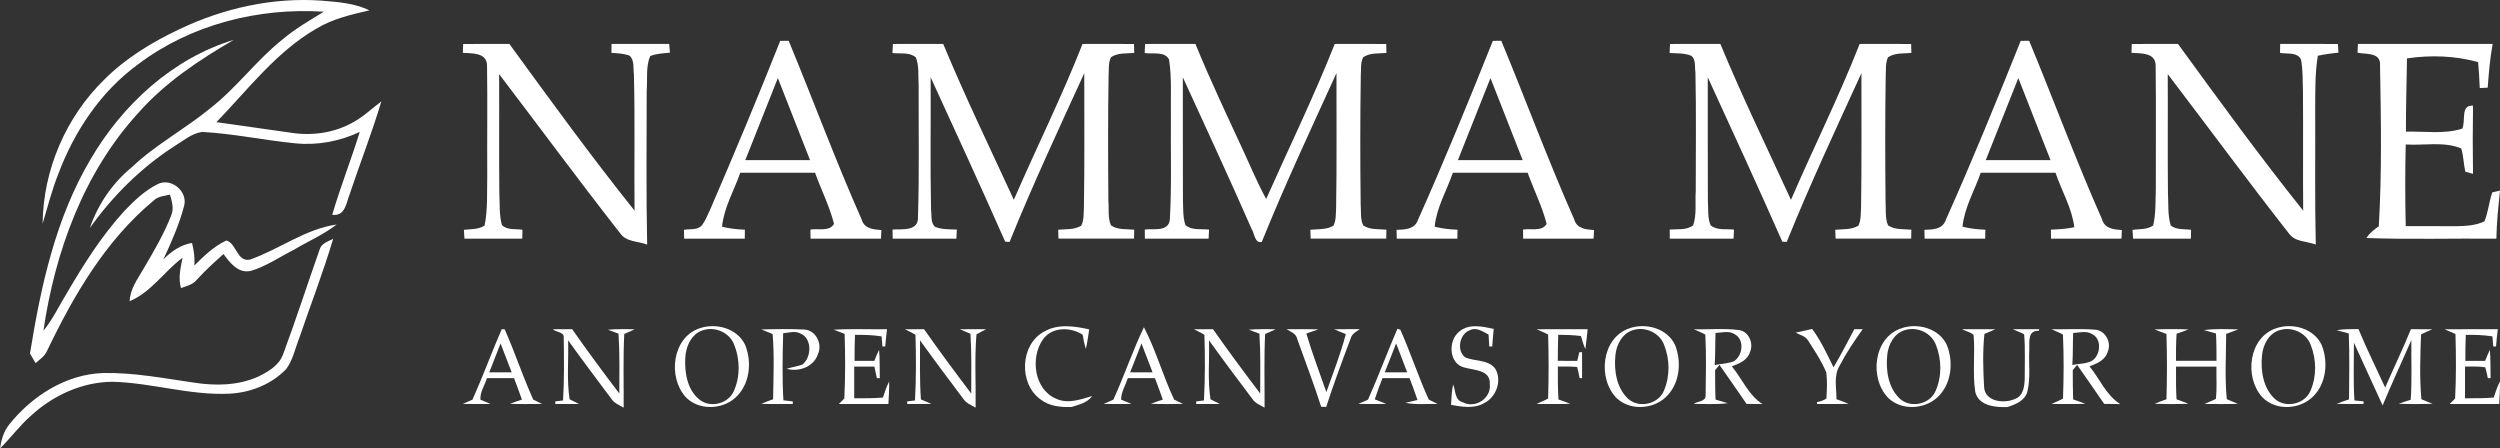 <svg width="446" height="80" viewBox="0 0 446 80" fill="none" xmlns="http://www.w3.org/2000/svg">
<rect x="0" y="0" width="446" height="80" fill="#333333" stroke="none"/>
<path d="M32.005 5.212C39.877 1.458 48.678 -0.518 57.416 0.118C60.296 0.353 63.273 0.566 65.913 1.848C62.69 2.59 59.409 3.332 56.539 5.057C49.346 9.17 44.285 15.925 38.61 21.789C43.115 22.414 47.609 23.081 52.109 23.706C55.839 24.262 59.788 23.664 63.075 21.773C64.897 20.785 66.372 19.311 68.034 18.093C66.372 23.626 64.267 29.015 62.434 34.494C61.776 36.107 61.637 38.633 59.27 38.318C60.729 33.335 62.642 28.497 64.181 23.535C60.579 25.223 56.561 25.981 52.601 25.559C47.075 25.015 41.619 23.834 36.072 23.535C34.159 23.792 32.652 25.164 31.038 26.125C25.143 29.949 20.093 34.959 16.027 40.678C17.48 36.438 20.072 32.646 23.54 29.81C27.81 25.746 33.069 22.996 37.584 19.258C42.276 15.589 45.798 10.681 50.468 6.985C52.713 5.084 55.273 3.632 57.763 2.088C46.06 1.33 33.966 4.385 24.566 11.525C17.956 16.358 13.264 23.423 10.405 31.023C9.256 33.907 8.502 36.929 7.604 39.898C7.695 30.334 11.751 20.876 18.602 14.2C22.429 10.361 27.131 7.519 32.005 5.212Z" fill="white"/>
<path d="M16.171 28.39C21.862 18.665 30.792 10.414 41.71 7.108C35.5 10.713 29.424 14.745 24.646 20.176C14.915 30.82 9.812 44.924 7.743 59.007C9.421 56.967 10.533 54.553 11.912 52.315C14.942 47.135 18.169 42.013 22.242 37.575C24.005 35.733 25.913 33.928 28.221 32.801C30.584 31.712 33.485 34.126 32.865 36.652C32.005 39.968 30.61 43.135 29.162 46.238C30.594 44.855 32.24 43.637 34.26 43.349C34.575 44.662 34.789 46.003 34.666 47.364C36.392 45.672 38.177 43.92 40.395 42.9C42.244 43.461 42.282 46.836 44.622 46.302C49.854 44.459 54.46 40.855 60.061 40.053C57.678 41.885 54.888 43.087 52.312 44.62C49.795 45.885 47.428 47.557 44.702 48.337C42.49 48.812 41.01 46.873 39.877 45.314C38.22 46.793 36.58 48.288 35.083 49.933C34.389 50.788 33.277 51.017 32.294 51.402C31.759 49.597 32.219 47.765 32.566 45.981C29.301 48.417 26.966 52.133 23.134 53.73C23.209 51.53 24.566 49.757 25.619 47.925C27.42 44.849 29.258 41.762 30.541 38.43C31.07 37.212 30.669 35.92 30.322 34.724C29.317 34.959 28.184 35.007 27.409 35.781C18.822 42.895 13.093 52.769 8.342 62.702C7.92 63.594 7.065 64.139 6.349 64.774C6.012 64.203 5.681 63.637 5.349 63.071C7.284 51.097 9.913 38.932 16.171 28.39Z" fill="white"/>
<path d="M57.02 44.518C57.33 43.407 58.538 43.076 59.436 42.611C57.667 48.566 55.412 54.366 53.408 60.246C52.66 62.12 52.275 64.198 51.051 65.843C48.438 68.571 44.676 70.051 40.935 70.232C33.897 70.569 27.067 68.283 20.061 68.107C14.632 68.15 9.411 70.547 5.472 74.211C3.468 75.963 1.902 78.141 0 80C0.219 78.489 0.657 76.961 1.625 75.754C5.702 70.644 11.746 66.766 18.415 66.547C23.85 66.435 29.21 67.487 34.57 68.256C38.397 68.855 42.458 68.812 46.049 67.194C47.866 66.318 49.806 65.18 50.517 63.172C52.809 56.999 54.834 50.729 57.02 44.518Z" fill="white"/>
<path d="M139.194 7.29C139.57 7.284 140.324 7.278 140.7 7.273C145.09 17.881 149.076 28.685 153.722 39.164C154.188 40.84 155.888 40.941 157.243 41.047C157.222 41.428 157.185 42.191 157.165 42.577C152.979 42.588 148.789 42.583 144.603 42.577C144.598 42.174 144.588 41.361 144.582 40.958C145.932 40.7 147.946 41.389 148.789 39.938C147.988 36.772 146.497 33.869 145.404 30.815C140.957 30.815 136.51 30.815 132.063 30.815C130.959 34.014 129.159 36.996 128.809 40.442C130.143 40.784 131.514 40.93 132.884 40.974C132.879 41.378 132.869 42.179 132.869 42.583C129.264 42.583 125.659 42.583 122.055 42.583C122.044 42.191 122.023 41.4 122.013 41.002C123.08 40.79 124.435 41.131 125.246 40.162C125.89 39.299 126.282 38.262 126.737 37.282C131.027 27.352 135.202 17.36 139.194 7.29ZM132.958 28.573C136.808 28.573 140.664 28.573 144.514 28.567C142.615 23.681 140.685 18.811 138.77 13.93C136.845 18.817 134.904 23.698 132.958 28.573Z" fill="white"/>
<path d="M266.323 7.29C266.7 7.284 267.453 7.278 267.83 7.273C272.214 17.87 276.201 28.657 280.836 39.125C281.291 40.823 282.992 40.947 284.373 41.042C284.352 41.428 284.315 42.191 284.294 42.572C280.109 42.588 275.918 42.583 271.733 42.577C271.728 42.174 271.717 41.361 271.712 40.958C273.057 40.7 275.066 41.389 275.918 39.943C275.113 36.777 273.627 33.869 272.533 30.815C268.086 30.815 263.64 30.815 259.193 30.815C258.089 34.014 256.289 36.996 255.939 40.442C257.273 40.784 258.638 40.93 260.014 40.98C260.009 41.378 259.998 42.179 259.993 42.583C256.394 42.583 252.789 42.583 249.184 42.583C249.174 42.191 249.153 41.4 249.143 41.002C250.576 40.963 252.418 40.941 252.983 39.187C257.681 28.68 262.039 17.993 266.323 7.29ZM265.9 13.93C263.974 18.817 262.033 23.698 260.087 28.573C263.938 28.573 267.794 28.573 271.644 28.567C269.745 23.681 267.82 18.811 265.9 13.93Z" fill="white"/>
<path d="M360.494 7.29C360.87 7.284 361.624 7.278 362 7.273C366.384 17.87 370.371 28.657 375.006 39.131C375.467 40.818 377.162 40.947 378.538 41.042C378.522 41.423 378.485 42.191 378.47 42.572C374.279 42.588 370.094 42.583 365.903 42.577C365.898 42.174 365.887 41.372 365.882 40.969C367.274 40.919 368.676 40.834 370.057 40.537C369.633 37.074 367.786 34.065 366.704 30.815C362.257 30.815 357.81 30.815 353.363 30.815C352.259 34.014 350.459 36.996 350.109 40.442C351.443 40.784 352.808 40.93 354.184 40.98C354.179 41.378 354.168 42.179 354.163 42.583C350.559 42.583 346.959 42.583 343.355 42.583C343.344 42.191 343.323 41.4 343.313 41.002C344.757 40.963 346.603 40.935 347.158 39.164C351.856 28.663 356.209 17.987 360.494 7.29ZM354.257 28.573C358.108 28.573 361.958 28.573 365.814 28.567C363.915 23.681 361.985 18.811 360.07 13.93C358.145 18.817 356.204 23.698 354.257 28.573Z" fill="white"/>
<path d="M82.629 7.85C85.376 7.827 88.127 7.839 90.874 7.839C98.172 17.875 105.481 27.918 113.203 37.579C113.119 29.509 113.297 21.434 113.093 13.358C112.941 12.215 113.229 10.775 112.324 9.935C111.283 9.531 110.163 9.509 109.075 9.43C109.08 9.032 109.091 8.237 109.096 7.839C112.523 7.839 115.955 7.833 119.381 7.839C119.423 8.354 119.47 8.875 119.517 9.397C118.335 9.514 117.121 9.553 115.991 10.002C115.18 11.93 115.536 14.171 115.369 16.233C115.363 25.368 115.264 34.502 115.452 43.636C113.841 43.003 111.743 43.211 110.634 41.608C103.304 32.261 96.252 22.672 89.043 13.224C89.085 20.279 89.006 27.34 89.079 34.396C89.189 36.301 89.022 38.273 89.535 40.128C90.476 41.131 92.004 40.773 93.207 40.997C93.197 41.389 93.181 42.185 93.171 42.577C89.733 42.583 86.296 42.583 82.859 42.583C82.833 42.185 82.786 41.395 82.76 41.002C83.994 40.851 85.349 40.969 86.448 40.24C87.039 37.332 86.861 34.317 86.924 31.358C86.887 24.813 86.982 18.262 86.887 11.711C86.882 9.307 84.125 9.542 82.571 9.425C82.587 9.032 82.613 8.242 82.629 7.85Z" fill="white"/>
<path d="M159.294 7.844C162.286 7.833 165.279 7.839 168.271 7.839C172.179 17.253 176.616 26.404 180.869 35.651C184.892 26.354 189.413 17.298 193.122 7.844C196.182 7.833 199.248 7.828 202.309 7.85C202.319 8.248 202.335 9.044 202.345 9.447C200.959 9.565 199.431 9.385 198.202 10.204C197.705 11.173 197.851 12.333 197.773 13.398C197.652 20.873 197.673 28.355 197.736 35.83C197.862 37.282 197.6 38.862 198.202 40.212C199.426 41.047 200.959 40.84 202.345 40.98C202.335 41.378 202.319 42.174 202.309 42.572C197.82 42.588 193.326 42.588 188.832 42.572C188.816 42.174 188.79 41.384 188.779 40.986C190.145 40.851 191.641 41.014 192.886 40.268C193.41 39.271 193.3 38.077 193.373 36.979C193.509 29.005 193.415 21.025 193.436 13.05C188.879 23.02 184.233 32.961 180.111 43.154C179.917 43.143 179.525 43.126 179.326 43.115C174.989 33.297 170.5 23.541 166.027 13.79C166.074 21.692 165.933 29.599 166.1 37.5C166.247 38.47 165.99 39.792 166.827 40.47C168.057 40.98 169.407 40.885 170.704 40.963C170.683 41.367 170.641 42.174 170.62 42.583C166.833 42.583 163.04 42.583 159.252 42.577C159.247 42.174 159.236 41.361 159.231 40.952C160.832 40.829 163.898 41.35 163.767 38.699C164.018 30.871 163.861 23.031 163.887 15.197C163.777 13.555 164.002 11.784 163.395 10.248C162.26 9.245 160.576 9.638 159.215 9.453C159.236 9.049 159.273 8.242 159.294 7.844Z" fill="white"/>
<path d="M204.286 7.844C207.279 7.833 210.271 7.839 213.264 7.839C215.948 14.412 218.998 20.806 221.964 27.239C223.251 30.002 224.412 32.838 225.888 35.494C229.974 26.287 234.4 17.242 238.114 7.844C241.175 7.833 244.24 7.828 247.306 7.85C247.311 8.248 247.327 9.049 247.338 9.447C245.951 9.57 244.424 9.385 243.199 10.204C242.687 11.184 242.849 12.367 242.765 13.448C242.65 21.103 242.65 28.764 242.744 36.419C242.854 37.674 242.629 39.058 243.199 40.212C244.413 41.053 245.956 40.834 247.338 40.98C247.327 41.378 247.312 42.174 247.301 42.572C242.807 42.588 238.318 42.588 233.824 42.572C233.809 42.174 233.782 41.384 233.772 40.986C235.143 40.862 236.628 41.002 237.884 40.274C238.392 39.282 238.297 38.1 238.365 37.013C238.501 29.027 238.407 21.036 238.428 13.05C233.871 23.02 229.231 32.961 225.103 43.154C223.842 43.457 223.816 41.664 223.293 40.851C219.312 31.773 215.137 22.796 211.019 13.79C211.035 21.07 211.004 28.349 211.035 35.634C211.108 37.142 210.993 38.716 211.48 40.162C212.646 41.16 214.305 40.795 215.696 40.963C215.676 41.367 215.634 42.179 215.613 42.583C211.825 42.583 208.032 42.588 204.244 42.577C204.239 42.174 204.229 41.361 204.229 40.952C205.688 40.734 208.409 41.434 208.697 39.221C209.047 33.084 208.827 26.92 208.89 20.773C208.827 17.382 209.073 13.958 208.56 10.607C207.729 9.06 205.589 9.722 204.208 9.453C204.229 9.049 204.265 8.242 204.286 7.844Z" fill="white"/>
<path d="M297.933 7.844C300.92 7.833 303.913 7.839 306.911 7.839C310.819 17.259 315.266 26.41 319.509 35.656C323.521 26.354 328.052 17.304 331.761 7.844C334.822 7.833 337.887 7.828 340.948 7.85C340.958 8.248 340.974 9.044 340.985 9.447C339.593 9.57 338.065 9.385 336.836 10.209C336.344 11.184 336.485 12.35 336.412 13.42C336.292 20.907 336.313 28.388 336.381 35.875C336.496 37.31 336.24 38.873 336.841 40.218C338.071 41.036 339.598 40.846 340.985 40.974C340.974 41.378 340.958 42.174 340.953 42.572C336.459 42.588 331.965 42.588 327.471 42.572C327.456 42.174 327.429 41.384 327.414 40.991C328.784 40.857 330.275 41.008 331.526 40.274C332.038 39.288 331.939 38.105 332.012 37.024C332.148 29.033 332.054 21.041 332.08 13.05C327.518 23.02 322.873 32.961 318.755 43.154C318.556 43.143 318.164 43.126 317.965 43.115C313.633 33.292 309.139 23.541 304.666 13.79C304.682 21.198 304.64 28.607 304.687 36.015C304.797 37.399 304.598 38.918 305.184 40.201C306.33 41.16 307.978 40.795 309.343 40.963C309.323 41.367 309.281 42.174 309.26 42.583C305.472 42.583 301.679 42.583 297.891 42.577C297.886 42.174 297.881 41.361 297.876 40.952C299.257 40.834 300.858 41.115 302.056 40.201C302.731 38.251 302.38 36.127 302.521 34.099C302.516 27.032 302.621 19.965 302.464 12.905C302.302 11.918 302.595 10.601 301.716 9.951C300.492 9.436 299.136 9.542 297.855 9.453C297.876 9.049 297.912 8.248 297.933 7.844Z" fill="white"/>
<path d="M380.311 7.85C383.058 7.828 385.804 7.839 388.556 7.839C395.854 17.875 403.163 27.918 410.885 37.579C410.833 30.473 410.906 23.367 410.848 16.256C410.786 14.39 410.843 12.496 410.508 10.652C409.839 9.206 407.976 9.688 406.757 9.43C406.762 9.032 406.778 8.237 406.783 7.839C410.215 7.844 413.647 7.822 417.079 7.85C417.105 8.237 417.158 9.01 417.184 9.397C415.944 9.509 414.715 9.688 413.501 9.946C412.978 13.134 413.051 16.39 413.03 19.618C413.067 27.62 412.946 35.628 413.135 43.631C411.523 43.003 409.431 43.211 408.316 41.613C400.987 32.266 393.934 22.672 386.725 13.224C386.767 20.262 386.689 27.307 386.762 34.345C386.877 36.306 386.689 38.335 387.254 40.229C388.289 41.047 389.676 40.823 390.89 40.997C390.879 41.389 390.863 42.185 390.853 42.577C387.416 42.583 383.979 42.583 380.541 42.583C380.515 42.185 380.463 41.4 380.442 41.008C381.661 40.834 383.047 40.991 384.13 40.229C384.627 38.077 384.517 35.83 384.601 33.633C384.58 26.332 384.653 19.03 384.57 11.733C384.575 9.301 381.818 9.542 380.254 9.425C380.269 9.032 380.295 8.242 380.311 7.85Z" fill="white"/>
<path d="M420.653 7.839C428.662 7.839 436.677 7.839 444.692 7.839C444.216 10.411 443.996 13.022 443.808 15.634C443.452 15.656 442.741 15.695 442.39 15.712C442.322 14.165 442.233 12.619 442.097 11.078C437.969 9.935 433.617 9.794 429.405 10.416C429.353 14.771 429.196 19.131 429.222 23.485C432.56 23.395 436.028 23.983 439.272 22.947C439.931 21.473 438.911 18.688 441.187 18.856C441.129 22.908 441.119 26.959 441.182 31.011C440.842 30.921 440.167 30.736 439.827 30.641C439.492 29.268 439.502 27.822 439.084 26.477C435.945 25.194 432.46 25.984 429.18 25.777C429.07 30.63 429.065 35.488 429.185 40.341C432.215 40.336 435.238 40.341 438.268 40.352C439.937 40.319 441.679 40.229 443.227 39.489C443.892 37.831 444.049 36.01 444.619 34.323C444.964 34.244 445.655 34.082 446 34.003C445.697 36.856 445.409 39.708 445.351 42.583C437.624 42.504 429.897 42.745 422.18 42.46C422.73 41.563 423.556 40.952 424.377 40.364C424.942 30.815 424.77 21.238 424.597 11.683C424.78 9.262 422.034 9.722 420.585 9.402C420.6 9.01 420.632 8.231 420.653 7.839Z" fill="white"/>
<path d="M124.763 58.584C127.692 57.538 131.505 58.548 132.924 61.503C134.205 64.617 133.766 68.685 131.148 70.983C128.718 73.143 124.548 73.23 122.287 70.788C119.128 67.218 119.924 60.251 124.763 58.584ZM125.661 58.841C123.425 59.364 122.323 61.775 122.251 63.904C122.103 66.643 122.69 69.921 125.135 71.537C127.111 72.773 130.035 71.876 130.944 69.711C132.072 67.141 132.026 64.063 130.969 61.477C130.183 59.41 127.764 58.282 125.661 58.841Z" fill="white"/>
<path d="M186.273 59.154C188.723 57.727 191.684 58.174 194.318 58.764C194.139 59.923 193.981 61.087 193.72 62.237C193.45 61.411 193.292 60.549 193.139 59.697C190.944 58.317 187.718 58.276 186.069 60.533C183.762 63.806 184.487 69.547 188.478 71.163C190.551 72.096 192.812 71.245 194.848 70.65C193.976 71.871 192.506 72.168 191.179 72.604C189.254 72.671 187.197 72.486 185.625 71.25C181.71 68.449 181.965 61.457 186.273 59.154Z" fill="white"/>
<path d="M260.259 59.215C261.989 57.671 264.439 58.235 266.481 58.671C266.374 59.713 266.287 60.759 266.216 61.811C266.083 61.811 265.823 61.816 265.69 61.816C265.644 61.103 265.603 60.39 265.557 59.682C264.546 59.159 263.383 58.302 262.214 58.912C260.361 59.554 259.779 62.657 261.453 63.786C263.173 64.484 265.455 64.13 266.721 65.725C268.028 67.828 266.951 70.87 264.766 71.917C262.964 72.979 260.81 72.568 258.866 72.23C258.942 71.009 258.973 69.783 259.238 68.587C259.703 69.654 259.498 71.373 260.907 71.742C263.148 72.974 266.134 71.06 265.772 68.459C265.904 65.976 262.98 66.058 261.295 65.576C258.498 64.966 258.279 60.867 260.259 59.215Z" fill="white"/>
<path d="M290.644 58.584C293.584 57.532 297.412 58.553 298.821 61.518C299.985 64.417 299.715 68.095 297.555 70.47C295.31 73.004 290.951 73.399 288.439 71.055C284.963 67.587 285.688 60.297 290.644 58.584ZM291.568 58.83C289.506 59.302 288.353 61.421 288.184 63.406C287.924 66.099 288.373 69.162 290.415 71.106C292.339 72.897 295.835 72.142 296.841 69.701C297.954 67.136 297.908 64.068 296.861 61.493C296.08 59.425 293.671 58.287 291.568 58.83Z" fill="white"/>
<path d="M339.19 58.569C342.11 57.543 345.908 58.574 347.306 61.513C348.48 64.417 348.204 68.105 346.035 70.48C343.794 73.004 339.451 73.394 336.94 71.065C333.438 67.592 334.183 60.236 339.19 58.569ZM340.017 58.846C337.996 59.323 336.863 61.401 336.684 63.35C336.404 66.064 336.853 69.162 338.925 71.122C340.834 72.881 344.29 72.148 345.31 69.742C346.444 67.182 346.403 64.104 345.367 61.518C344.586 59.425 342.136 58.266 340.017 58.846Z" fill="white"/>
<path d="M406.015 58.579C408.95 57.538 412.773 58.559 414.176 61.524C415.391 64.53 415.039 68.398 412.65 70.742C410.267 73.127 405.887 73.322 403.539 70.799C400.364 67.223 401.161 60.236 406.015 58.579ZM406.872 58.851C404.846 59.333 403.718 61.431 403.544 63.386C403.274 66.089 403.723 69.162 405.775 71.111C407.699 72.897 411.19 72.137 412.196 69.701C413.309 67.141 413.263 64.078 412.221 61.503C411.441 59.415 408.99 58.266 406.872 58.851Z" fill="white"/>
<path d="M89.518 58.707C89.651 58.723 89.911 58.748 90.044 58.764C91.866 62.883 93.27 67.182 95.133 71.291C95.526 71.481 96.307 71.871 96.7 72.06C94.796 72.066 92.887 72.122 90.983 72.035C91.682 71.758 92.392 71.511 93.112 71.291C92.667 70.003 92.183 68.731 91.703 67.459C90.09 67.449 88.482 67.449 86.874 67.454C86.491 68.721 85.598 69.978 85.71 71.311C86.165 71.501 87.068 71.876 87.522 72.066C85.874 72.081 84.22 72.086 82.571 72.055C83.005 71.865 83.868 71.481 84.296 71.291C86.149 67.141 87.711 62.868 89.518 58.707ZM89.304 61.272C88.635 62.991 87.972 64.709 87.282 66.423C88.615 66.428 89.947 66.428 91.284 66.423C90.636 64.699 89.972 62.986 89.304 61.272Z" fill="white"/>
<path d="M98.624 58.738C99.772 58.718 100.921 58.723 102.069 58.723C104.795 62.611 107.613 66.428 110.486 70.203C110.496 66.643 110.573 63.083 110.343 59.528C109.869 59.349 108.919 58.995 108.445 58.82C110.037 58.697 111.635 58.702 113.232 58.753C112.615 59.035 111.992 59.313 111.369 59.579C111.145 63.96 111.293 68.346 111.262 72.727C110.512 72.276 109.624 71.963 109.113 71.209C106.5 67.731 103.892 64.253 101.355 60.718C101.457 64.217 101.079 67.772 101.62 71.234C102.039 71.445 102.871 71.86 103.284 72.071C101.875 72.071 100.472 72.071 99.068 72.071V71.609C99.415 71.568 100.104 71.486 100.446 71.445C100.681 67.7 100.615 63.945 100.569 60.2C100.676 59.179 99.109 59.282 98.624 58.738Z" fill="white"/>
<path d="M135.839 58.774C138.376 58.707 140.917 58.666 143.449 58.789C145.572 58.887 146.782 61.38 145.904 63.227C145.134 65.479 142.495 66.387 140.33 65.797C141.254 65.489 142.239 65.381 143.153 65.032C144.837 63.719 144.904 60.287 142.714 59.456C141.775 58.995 140.703 59.369 139.718 59.446C139.606 63.432 139.529 67.428 139.759 71.414C140.177 71.46 141.014 71.558 141.433 71.609V72.071C139.555 72.06 137.676 72.117 135.803 72.04C136.497 71.742 137.207 71.476 137.921 71.229C137.977 67.351 138.161 63.452 137.835 59.59C137.339 59.384 136.339 58.979 135.839 58.774Z" fill="white"/>
<path d="M148.722 58.82C151.892 58.625 155.066 58.779 158.241 58.733C158.114 59.754 158.011 60.78 157.925 61.811C157.802 61.811 157.557 61.816 157.43 61.816C157.379 61.211 157.328 60.61 157.276 60.01C155.704 59.754 154.112 59.728 152.53 59.738C152.463 61.282 152.448 62.827 152.453 64.376C153.627 64.371 154.801 64.376 155.98 64.376C156.245 63.709 156.516 63.052 156.832 62.411C156.97 64.088 156.919 65.771 156.955 67.459L156.434 67.454C156.291 66.761 156.143 66.079 155.985 65.397C154.786 65.397 153.586 65.402 152.392 65.407C152.392 67.284 152.392 69.167 152.392 71.05C154.097 71.05 155.812 71.075 157.516 70.921C157.853 69.952 158.144 68.957 158.629 68.054C158.66 69.388 158.553 70.732 158.491 72.071C155.546 72.071 152.596 72.071 149.651 72.071C149.896 71.824 150.381 71.337 150.626 71.096C150.82 67.254 150.804 63.401 150.682 59.559C150.192 59.374 149.212 59.005 148.722 58.82Z" fill="white"/>
<path d="M161.431 58.738C162.57 58.723 163.713 58.733 164.856 58.733C167.577 62.621 170.404 66.428 173.268 70.209C173.278 66.653 173.35 63.093 173.13 59.549C172.497 59.287 171.869 59.02 171.242 58.748C172.803 58.712 174.365 58.723 175.927 58.738C175.345 59.025 174.769 59.333 174.202 59.651C173.84 63.991 174.115 68.367 174.049 72.722C173.288 72.276 172.4 71.963 171.89 71.199C169.276 67.726 166.668 64.248 164.137 60.718C164.147 64.227 164.04 67.746 164.29 71.25C164.754 71.455 165.688 71.86 166.158 72.06C164.718 72.081 163.284 72.071 161.85 72.071V71.609C162.197 71.568 162.886 71.481 163.233 71.44C163.453 67.546 163.432 63.632 163.32 59.738C162.723 59.338 162.054 59.072 161.431 58.738Z" fill="white"/>
<path d="M204.077 58.374C206.226 62.519 207.476 67.064 209.467 71.286C209.86 71.481 210.646 71.871 211.039 72.06C209.13 72.066 207.221 72.122 205.317 72.035C206.017 71.758 206.726 71.511 207.446 71.291C207.002 70.003 206.517 68.731 206.037 67.459C204.424 67.449 202.816 67.449 201.208 67.454C200.795 68.721 200.004 69.947 200.009 71.306C200.473 71.496 201.402 71.876 201.862 72.06C200.208 72.086 198.554 72.086 196.906 72.055C197.334 71.865 198.197 71.486 198.631 71.291C200.57 67.038 202.061 62.586 204.077 58.374ZM201.617 66.423C202.949 66.428 204.281 66.428 205.618 66.423C204.97 64.699 204.302 62.986 203.643 61.272C202.969 62.986 202.306 64.709 201.617 66.423Z" fill="white"/>
<path d="M212.984 58.738C214.122 58.723 215.265 58.728 216.409 58.733C219.129 62.616 221.952 66.428 224.82 70.203C224.831 66.643 224.907 63.083 224.678 59.528C224.203 59.349 223.253 58.995 222.779 58.815C224.371 58.697 225.969 58.702 227.567 58.753C226.944 59.041 226.326 59.318 225.698 59.584C225.484 63.96 225.622 68.341 225.601 72.722C224.846 72.276 223.958 71.968 223.453 71.209C220.834 67.736 218.226 64.253 215.689 60.718C215.791 64.217 215.413 67.772 215.954 71.234C216.368 71.445 217.2 71.86 217.613 72.071C216.21 72.071 214.806 72.071 213.402 72.071V71.614C213.749 71.568 214.439 71.476 214.786 71.435C214.995 67.531 214.99 63.617 214.867 59.718C214.265 59.333 213.601 59.066 212.984 58.738Z" fill="white"/>
<path d="M229.532 58.733C231.415 58.743 233.304 58.687 235.197 58.764C234.483 59.02 233.763 59.266 233.048 59.497C234.095 63.027 235.401 66.469 236.621 69.947C237.841 66.52 239.163 63.119 240.097 59.6C239.393 59.333 238.699 59.051 238.01 58.759C239.536 58.697 241.062 58.738 242.588 58.718C241.981 59.179 241.174 59.523 240.975 60.344C239.444 64.401 237.928 68.469 236.591 72.594C236.366 72.584 235.922 72.573 235.697 72.568C234.391 68.49 232.86 64.489 231.42 60.462C231.231 59.492 230.262 59.184 229.532 58.733Z" fill="white"/>
<path d="M249.3 58.646C249.433 58.692 249.698 58.784 249.826 58.83C251.653 62.924 253.031 67.213 254.9 71.296C255.288 71.486 256.068 71.865 256.461 72.06C254.553 72.035 252.618 72.23 250.735 71.865C251.271 71.737 252.342 71.476 252.878 71.347C252.439 70.034 251.954 68.746 251.464 67.459C249.852 67.449 248.239 67.449 246.631 67.454C246.136 68.705 245.681 69.967 245.258 71.245C245.773 71.45 246.804 71.85 247.32 72.055C245.656 72.086 243.992 72.086 242.333 72.055C242.762 71.865 243.624 71.481 244.058 71.291C245.916 67.12 247.493 62.832 249.3 58.646ZM247.044 66.423C248.376 66.428 249.709 66.428 251.046 66.423C250.398 64.699 249.729 62.986 249.071 61.272C248.397 62.991 247.733 64.709 247.044 66.423Z" fill="white"/>
<path d="M274.112 58.738C277.154 58.718 280.196 58.738 283.238 58.733C283.105 59.913 283.003 61.098 282.825 62.283C282.493 61.524 282.268 60.728 282.044 59.944C280.696 59.774 279.339 59.738 277.986 59.728C277.94 61.272 277.914 62.822 277.909 64.371C279.068 64.371 280.227 64.371 281.385 64.376C281.508 63.858 281.63 63.345 281.753 62.832L282.243 62.837C282.238 64.376 282.238 65.915 282.243 67.454C282.13 67.454 281.911 67.454 281.799 67.454C281.686 66.782 281.538 66.12 281.365 65.474C280.216 65.361 279.063 65.391 277.92 65.386C277.909 67.346 277.909 69.306 278.032 71.265C278.736 71.501 279.441 71.763 280.14 72.04C278.129 72.112 276.123 72.066 274.117 72.066C274.796 71.727 275.521 71.476 276.184 71.096C276.302 67.3 276.296 63.483 276.189 59.687C275.515 59.313 274.791 59.061 274.112 58.738Z" fill="white"/>
<path d="M302.185 58.738C304.875 58.82 307.606 58.523 310.28 58.892C312.016 59.154 312.878 61.288 312.199 62.811C311.755 64.263 310.255 64.889 308.958 65.356C310.801 67.582 311.919 70.501 314.44 72.086C313.481 72.066 312.536 72.066 311.587 72.055C309.974 69.737 308.387 67.397 306.753 65.094C306.488 65.402 306.228 65.715 305.977 66.033C305.993 67.782 305.972 69.537 306.054 71.286C306.6 71.445 307.682 71.768 308.228 71.927C306.222 72.183 304.196 72.05 302.185 72.06C302.823 71.537 304.354 71.671 304.283 70.542C304.334 66.925 304.416 63.298 304.227 59.687C303.573 59.313 302.849 59.056 302.185 58.738ZM306.049 59.41C305.977 61.313 306.028 63.217 305.906 65.125C307.044 64.889 308.249 64.884 309.341 64.432C310.918 63.442 311.255 60.611 309.499 59.641C308.458 58.948 307.187 59.333 306.049 59.41Z" fill="white"/>
<path d="M320.341 59.349C321.321 59.128 322.301 58.918 323.286 58.687C324.863 60.785 325.94 63.191 327.104 65.535C328.405 63.304 329.61 61.021 330.809 58.733C331.182 58.733 331.927 58.733 332.305 58.733C330.804 60.821 329.37 62.965 328.181 65.253C327.083 67.049 327.655 69.234 327.619 71.214C328.344 71.476 329.069 71.727 329.789 72.04C327.91 72.117 326.037 72.055 324.159 72.071L324.164 71.732C324.761 71.624 325.312 71.414 325.823 71.111C325.945 69.567 325.981 68.008 325.823 66.474C324.98 64.453 323.766 62.606 322.576 60.775C322.102 59.954 321.111 59.743 320.341 59.349Z" fill="white"/>
<path d="M350.032 58.733C352.007 58.733 353.993 58.707 355.973 58.743C355.483 58.953 354.508 59.369 354.018 59.574C353.697 62.698 353.783 65.869 353.962 69.003C354.064 71.701 357.606 72.071 359.536 71.142C360.996 70.593 361.174 68.839 361.21 67.49C361.195 64.873 361.327 62.242 361.108 59.631C360.444 59.287 359.74 59.041 359.071 58.738C360.649 58.718 362.221 58.733 363.803 58.733L363.726 59.02C361.69 58.907 362.073 61 362.032 62.344C361.874 64.884 362.302 67.484 361.654 69.972C361.154 71.542 359.526 72.168 358.107 72.62C355.983 72.686 352.972 72.43 352.385 69.906C351.885 66.546 352.37 63.134 352.094 59.764C351.548 59.205 350.675 59.112 350.032 58.733Z" fill="white"/>
<path d="M365.988 58.738C368.55 58.774 371.128 58.62 373.69 58.81C375.578 58.887 376.752 61.072 376.017 62.76C375.594 64.237 374.078 64.889 372.761 65.356C374.598 67.582 375.726 70.501 378.248 72.086C377.283 72.066 376.339 72.066 375.389 72.055C373.777 69.737 372.189 67.397 370.556 65.094C370.29 65.402 370.03 65.715 369.78 66.033C369.795 67.767 369.78 69.506 369.846 71.245C370.571 71.491 371.296 71.753 372.016 72.04C370.005 72.112 367.993 72.066 365.988 72.066C366.656 71.727 367.381 71.486 368.039 71.111C368.182 67.31 368.198 63.483 368.029 59.687C367.371 59.313 366.651 59.056 365.988 58.738ZM369.851 59.41C369.775 61.313 369.831 63.222 369.708 65.125C371.138 64.755 373.067 65.063 373.96 63.606C374.762 62.396 374.695 60.359 373.292 59.636C372.25 58.948 370.985 59.333 369.851 59.41Z" fill="white"/>
<path d="M384.378 58.769C386.389 58.697 388.41 58.692 390.432 58.769C389.727 59.046 389.018 59.297 388.303 59.533C388.196 61.139 388.191 62.755 388.196 64.371C390.605 64.376 393.014 64.376 395.424 64.371C395.424 62.745 395.424 61.123 395.332 59.502C394.796 59.349 393.719 59.041 393.183 58.887C395.209 58.62 397.266 58.718 399.308 58.769C398.588 59.046 397.868 59.313 397.149 59.569C397.133 63.442 396.883 67.356 397.261 71.214C397.756 71.419 398.741 71.835 399.236 72.045C397.246 72.112 395.26 72.071 393.275 72.066C393.943 71.753 394.648 71.506 395.311 71.168C395.526 69.254 395.383 67.32 395.413 65.402C393.009 65.402 390.605 65.402 388.206 65.402C388.196 67.346 388.176 69.29 388.293 71.234C389.008 71.481 389.717 71.748 390.421 72.04C388.405 72.107 386.389 72.102 384.378 72.035C385.072 71.742 385.777 71.476 386.496 71.229C386.614 67.346 386.614 63.458 386.496 59.574C385.777 59.323 385.072 59.056 384.378 58.769Z" fill="white"/>
<path d="M416.856 58.902C418.137 58.692 419.444 58.723 420.751 58.707C422.216 62.242 423.91 65.668 425.513 69.141C427.029 65.663 428.677 62.247 430.107 58.733C431.378 58.728 432.654 58.723 433.935 58.738C433.256 59.056 432.557 59.307 431.914 59.677C431.776 63.514 431.633 67.392 431.975 71.219C432.47 71.424 433.46 71.84 433.96 72.045C431.949 72.101 429.933 72.107 427.927 72.03C428.632 71.773 429.346 71.537 430.071 71.322C430.311 67.777 430.153 64.217 430.183 60.672C428.494 64.566 426.687 68.408 425.059 72.327C423.359 68.593 421.654 64.863 419.939 61.139C419.944 64.566 419.811 68.008 420.031 71.435C420.439 71.476 421.251 71.558 421.654 71.599V72.071C420.051 72.071 418.449 72.101 416.851 72.045C417.581 71.758 418.316 71.491 419.066 71.245C419.107 67.326 419.163 63.406 419.025 59.492C418.484 59.349 417.397 59.051 416.856 58.902Z" fill="white"/>
<path d="M436.104 58.748C439.269 58.702 442.438 58.748 445.608 58.733C445.475 59.754 445.373 60.78 445.292 61.811C445.169 61.811 444.919 61.816 444.797 61.816C444.74 61.211 444.694 60.611 444.648 60.01C443.071 59.759 441.479 59.723 439.896 59.738C439.83 61.282 439.815 62.827 439.82 64.376C440.989 64.371 442.168 64.376 443.347 64.376C443.602 63.709 443.883 63.052 444.199 62.411C444.332 64.088 444.281 65.771 444.322 67.454C444.199 67.454 443.949 67.454 443.827 67.454C443.699 66.802 443.546 66.156 443.378 65.525C442.178 65.325 440.958 65.407 439.759 65.386C439.754 67.274 439.754 69.162 439.759 71.05C441.463 71.05 443.178 71.07 444.883 70.922C445.215 69.947 445.506 68.957 445.996 68.054C446.022 69.388 445.919 70.732 445.858 72.071C442.913 72.071 439.963 72.071 437.023 72.071C437.263 71.824 437.753 71.337 437.993 71.091C438.187 67.259 438.166 63.411 438.054 59.579C437.39 59.313 436.742 59.036 436.104 58.748Z" fill="white"/>
</svg>
